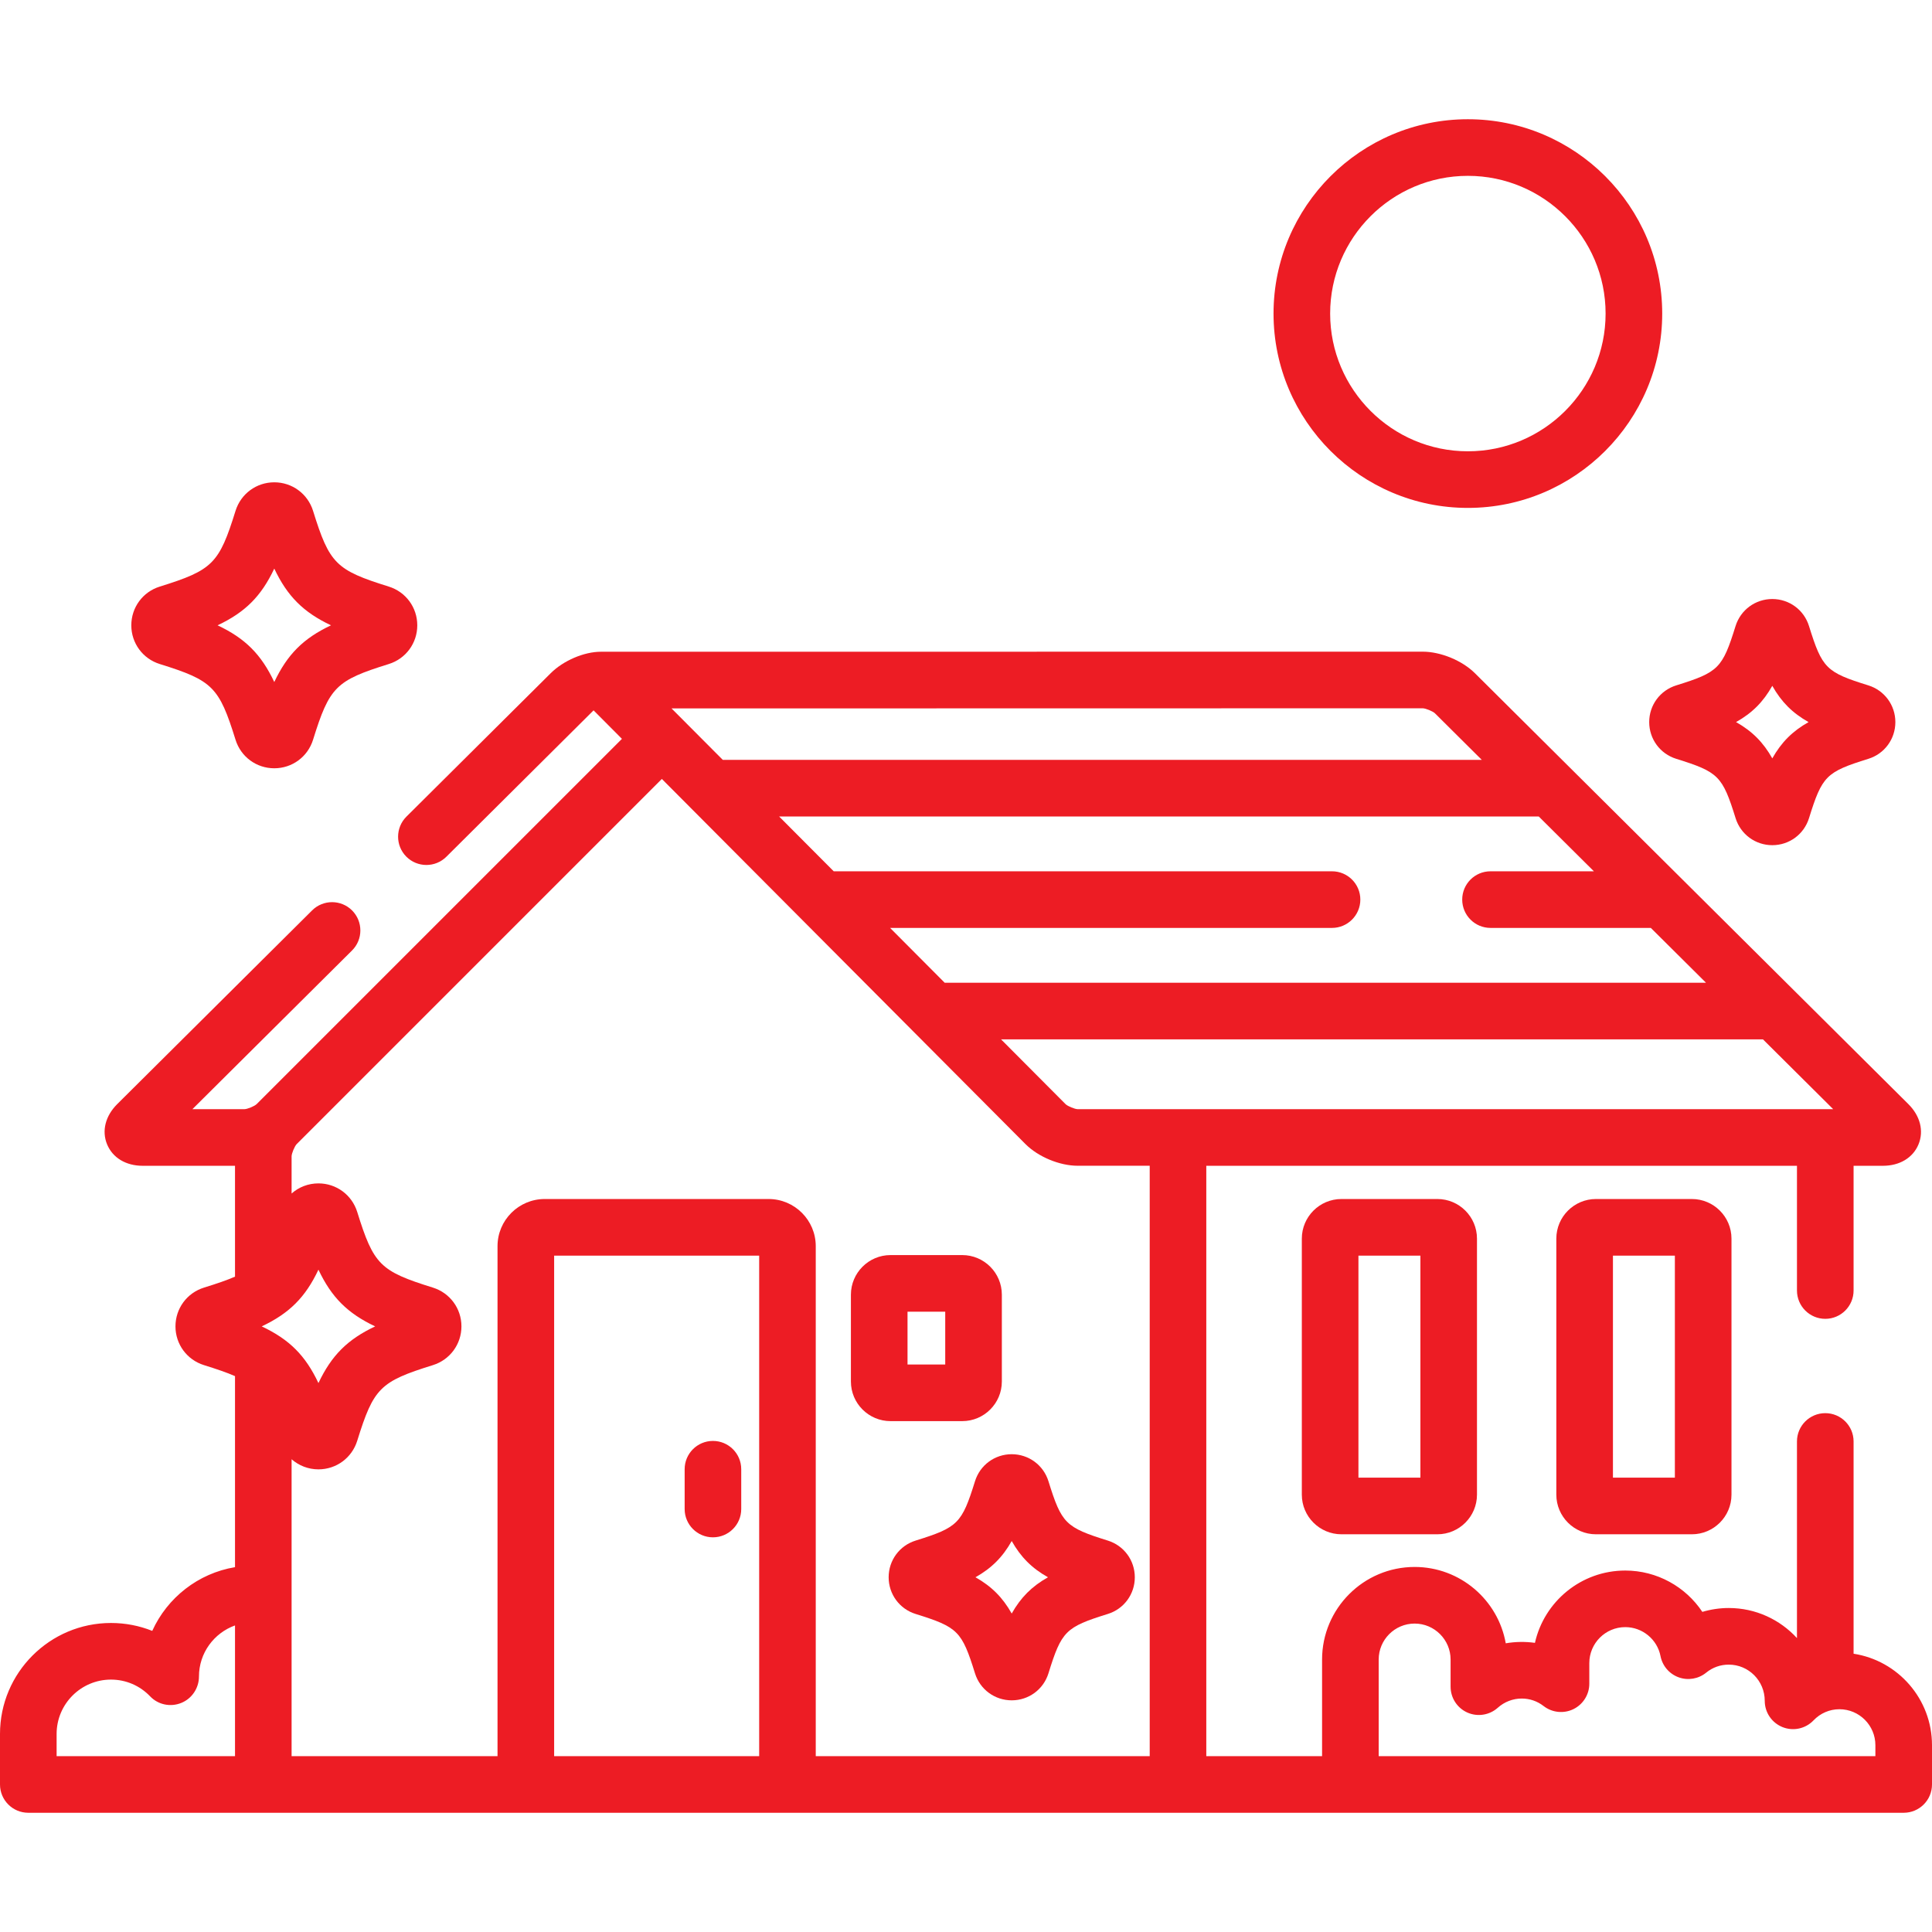 <svg width="56" height="56" viewBox="0 0 56 56" fill="none" xmlns="http://www.w3.org/2000/svg">
<path d="M41.663 34.754H38.883C38.249 34.754 37.734 35.269 37.734 35.903V43.323C37.734 43.957 38.25 44.472 38.883 44.472H41.663C42.296 44.472 42.811 43.957 42.811 43.323V35.903C42.811 35.269 42.296 34.754 41.663 34.754ZM41.171 42.831H39.375V36.395H41.171V42.831Z" fill="#ED1C24"/>
<path d="M49.039 34.754H46.259C45.626 34.754 45.111 35.269 45.111 35.903V43.323C45.111 43.957 45.626 44.472 46.259 44.472H49.039C49.673 44.472 50.188 43.957 50.188 43.323V35.903C50.188 35.269 49.673 34.754 49.039 34.754ZM48.547 42.831H46.752V36.395H48.547V42.831Z" fill="#ED1C24"/>
<path d="M11.268 17.002C9.735 16.524 9.551 16.34 9.074 14.807C8.92 14.313 8.468 13.98 7.95 13.98C7.432 13.98 6.981 14.313 6.827 14.807C6.35 16.34 6.165 16.524 4.633 17.002C4.138 17.155 3.806 17.607 3.806 18.125C3.806 18.643 4.139 19.095 4.633 19.248C6.165 19.725 6.35 19.91 6.827 21.442C6.981 21.937 7.432 22.269 7.95 22.269C8.468 22.269 8.92 21.937 9.074 21.442C9.551 19.91 9.735 19.725 11.267 19.248C11.762 19.095 12.095 18.643 12.095 18.125C12.095 17.607 11.762 17.155 11.268 17.002ZM7.95 19.769C7.572 18.968 7.108 18.503 6.306 18.125C7.108 17.747 7.572 17.282 7.95 16.481C8.329 17.282 8.793 17.747 9.594 18.125C8.793 18.503 8.329 18.968 7.95 19.769Z" fill="#ED1C24"/>
<path d="M32.109 44.654C30.884 44.272 30.771 44.16 30.39 42.934C30.244 42.466 29.816 42.151 29.325 42.151C28.835 42.151 28.407 42.465 28.261 42.934C27.879 44.16 27.767 44.272 26.542 44.654C26.073 44.799 25.758 45.227 25.758 45.718C25.758 46.209 26.073 46.637 26.541 46.782C27.767 47.164 27.879 47.277 28.261 48.503C28.407 48.971 28.835 49.285 29.325 49.285C29.816 49.285 30.244 48.971 30.39 48.502C30.771 47.276 30.884 47.164 32.109 46.782C32.578 46.637 32.893 46.209 32.893 45.718C32.893 45.227 32.577 44.799 32.109 44.654ZM29.325 46.769C29.062 46.303 28.741 45.981 28.274 45.718C28.741 45.455 29.062 45.134 29.325 44.667C29.588 45.134 29.909 45.455 30.376 45.718C29.909 45.981 29.588 46.302 29.325 46.769Z" fill="#ED1C24"/>
<path d="M54.155 19.866C52.929 19.485 52.817 19.372 52.435 18.147C52.29 17.678 51.862 17.363 51.371 17.363C50.88 17.363 50.453 17.678 50.306 18.146C49.925 19.372 49.812 19.485 48.587 19.866C48.118 20.012 47.803 20.439 47.803 20.93C47.803 21.421 48.118 21.849 48.587 21.995C49.812 22.377 49.925 22.489 50.307 23.715C50.453 24.183 50.88 24.498 51.371 24.498C51.862 24.498 52.289 24.183 52.435 23.715C52.817 22.489 52.929 22.377 54.155 21.995C54.624 21.849 54.938 21.421 54.938 20.931C54.938 20.44 54.623 20.012 54.155 19.866ZM51.371 21.982C51.108 21.515 50.787 21.193 50.32 20.93C50.787 20.668 51.108 20.346 51.371 19.879C51.634 20.346 51.955 20.668 52.422 20.93C51.955 21.194 51.634 21.515 51.371 21.982Z" fill="#ED1C24"/>
<path d="M53.727 47.934V41.781C53.727 41.328 53.36 40.961 52.907 40.961C52.454 40.961 52.086 41.328 52.086 41.781V47.481C51.596 46.946 50.891 46.609 50.109 46.609C49.849 46.609 49.59 46.648 49.343 46.721C48.858 45.992 48.028 45.523 47.109 45.523C45.831 45.523 44.759 46.421 44.491 47.619C44.213 47.58 43.923 47.584 43.645 47.632C43.423 46.376 42.323 45.419 41.004 45.419C39.525 45.419 38.321 46.623 38.321 48.102V50.903H34.965V33.791H52.086V37.406C52.086 37.859 52.453 38.227 52.907 38.227C53.36 38.227 53.727 37.859 53.727 37.406V33.791H54.578C55.063 33.791 55.448 33.559 55.609 33.17C55.769 32.781 55.659 32.345 55.315 32.003L42.751 19.513C42.381 19.146 41.759 18.889 41.238 18.889C41.237 18.889 41.237 18.889 41.237 18.889C41.237 18.889 17.42 18.891 17.418 18.891C16.929 18.891 16.331 19.147 15.963 19.513L11.781 23.67C11.46 23.989 11.458 24.509 11.777 24.83C12.097 25.151 12.616 25.153 12.938 24.833L17.205 20.59L18.027 21.416L7.439 32.003C7.375 32.065 7.173 32.148 7.085 32.15H5.577L10.203 27.551C10.525 27.232 10.526 26.713 10.207 26.391C9.887 26.07 9.368 26.069 9.047 26.388L3.398 32.003C3.054 32.345 2.944 32.781 3.104 33.17C3.265 33.559 3.65 33.791 4.135 33.791H6.812V37.004C6.576 37.108 6.284 37.207 5.913 37.322C5.418 37.476 5.086 37.928 5.086 38.446C5.086 38.963 5.418 39.415 5.913 39.569C6.284 39.685 6.575 39.783 6.812 39.888V45.425C5.742 45.603 4.849 46.311 4.413 47.272C4.038 47.122 3.634 47.043 3.216 47.043C1.443 47.043 0 48.486 0 50.259V51.724C0 52.177 0.367 52.544 0.82 52.544H55.18C55.633 52.544 56 52.177 56 51.724V50.586C56 49.245 55.013 48.132 53.727 47.934ZM6.812 50.903H1.641V50.259C1.641 49.39 2.348 48.684 3.216 48.684C3.649 48.684 4.053 48.857 4.354 49.172C4.586 49.414 4.941 49.486 5.252 49.361C5.563 49.237 5.767 48.93 5.767 48.595C5.767 47.913 6.204 47.332 6.812 47.114V50.903ZM53.136 32.15H31.238C31.15 32.148 30.949 32.065 30.886 32.004L29.016 30.126H51.1L53.136 32.15ZM46.2 25.255H43.203C42.75 25.255 42.383 25.622 42.383 26.075C42.383 26.528 42.75 26.896 43.203 26.896H47.85L49.449 28.485H27.382L25.8 26.896H38.609C39.062 26.896 39.43 26.528 39.43 26.075C39.43 25.622 39.062 25.255 38.609 25.255H24.166L22.583 23.666H44.601L46.2 25.255ZM41.237 20.53C41.327 20.532 41.53 20.615 41.594 20.677L42.95 22.025H20.95L19.465 20.534L41.237 20.53ZM22.005 50.903H16.062V36.395H22.005V50.903ZM23.645 50.903V36.121C23.645 35.367 23.032 34.754 22.278 34.754H15.789C15.035 34.754 14.421 35.367 14.421 36.121V50.903H8.452V42.297C8.662 42.481 8.935 42.59 9.23 42.59C9.749 42.59 10.2 42.257 10.354 41.763C10.831 40.23 11.015 40.046 12.548 39.569C13.043 39.414 13.375 38.963 13.375 38.445C13.375 37.927 13.042 37.476 12.548 37.322C11.015 36.845 10.831 36.66 10.354 35.128C10.2 34.634 9.748 34.301 9.23 34.301C8.935 34.301 8.662 34.409 8.452 34.594V33.517C8.454 33.429 8.538 33.227 8.599 33.163L19.184 22.578L29.723 33.161C30.092 33.532 30.715 33.79 31.237 33.79H33.325V50.903H23.645ZM7.586 38.446C8.388 38.067 8.852 37.603 9.23 36.802C9.609 37.603 10.073 38.067 10.874 38.446C10.073 38.824 9.609 39.288 9.23 40.089C8.852 39.288 8.388 38.824 7.586 38.446ZM54.359 50.903H54.359H39.962V48.102C39.962 47.528 40.429 47.06 41.004 47.06C41.578 47.06 42.046 47.528 42.046 48.102V48.889C42.046 49.213 42.236 49.507 42.532 49.639C42.827 49.77 43.173 49.716 43.414 49.5C43.606 49.328 43.853 49.233 44.108 49.233C44.339 49.233 44.559 49.308 44.744 49.452C44.991 49.643 45.326 49.677 45.607 49.54C45.888 49.402 46.067 49.116 46.067 48.803V48.206C46.067 47.631 46.534 47.163 47.109 47.163C47.606 47.163 48.036 47.517 48.131 48.004C48.186 48.287 48.386 48.52 48.657 48.618C48.928 48.716 49.23 48.665 49.454 48.483C49.641 48.33 49.868 48.25 50.109 48.25C50.684 48.25 51.152 48.717 51.152 49.3C51.152 49.635 51.356 49.936 51.667 50.061C51.978 50.186 52.333 50.109 52.565 49.867C52.764 49.658 53.032 49.543 53.317 49.543C53.892 49.543 54.359 50.011 54.359 50.586V50.903Z" fill="#ED1C24"/>
<path d="M20.665 41.766C20.212 41.766 19.845 42.133 19.845 42.586V43.74C19.845 44.193 20.212 44.56 20.665 44.56C21.118 44.56 21.485 44.193 21.485 43.74V42.586C21.485 42.133 21.118 41.766 20.665 41.766Z" fill="#ED1C24"/>
<path d="M27.891 36.379H25.812C25.179 36.379 24.664 36.895 24.664 37.528V40.044C24.664 40.677 25.179 41.192 25.812 41.192H27.891C28.524 41.192 29.039 40.677 29.039 40.044V37.528C29.039 36.894 28.524 36.379 27.891 36.379ZM27.398 39.551H26.305V38.02H27.398V39.551Z" fill="#ED1C24"/>
<path d="M42.547 3.456C39.441 3.456 36.914 5.983 36.914 9.089C36.914 12.195 39.441 14.722 42.547 14.722C45.653 14.722 48.18 12.195 48.18 9.089C48.18 5.983 45.653 3.456 42.547 3.456ZM42.547 13.081C40.346 13.081 38.555 11.29 38.555 9.089C38.555 6.888 40.346 5.097 42.547 5.097C44.748 5.097 46.539 6.888 46.539 9.089C46.539 11.29 44.748 13.081 42.547 13.081Z" fill="#ED1C24"/>
</svg>
